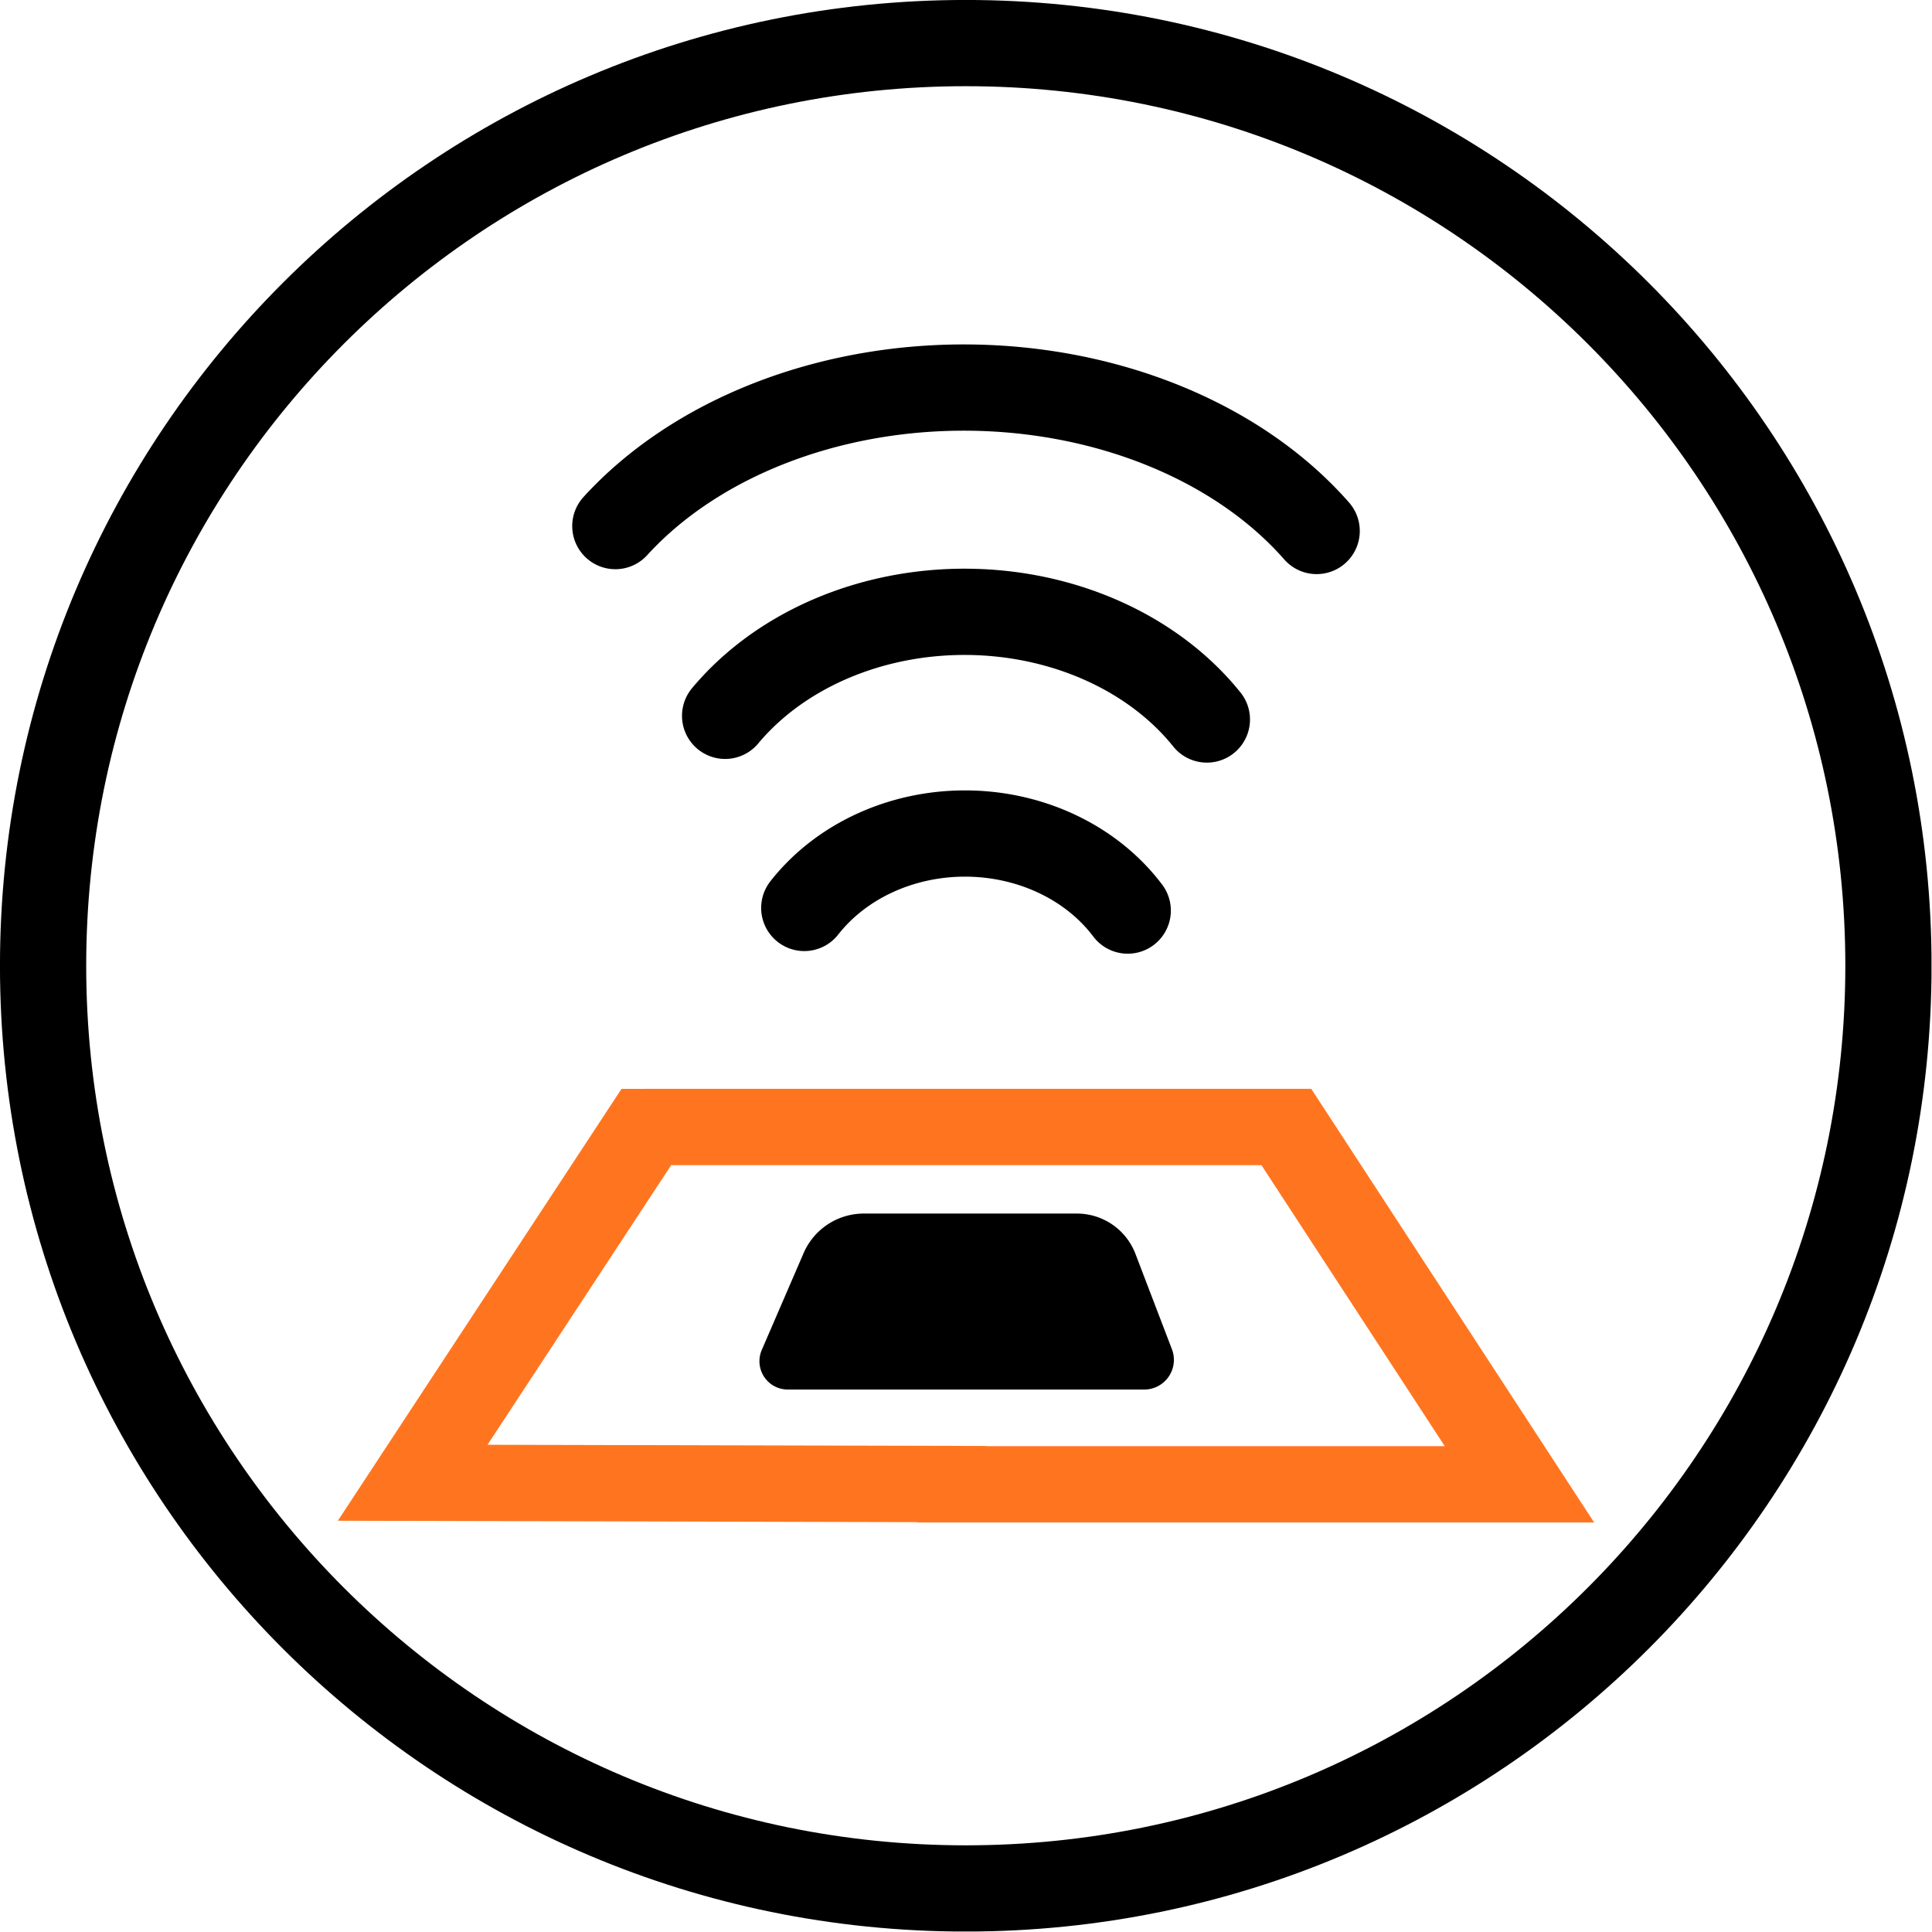 <svg xmlns="http://www.w3.org/2000/svg" xml:space="preserve" viewBox="0 0 448 448" height="448" width="448" id="svg1" version="1.1"><defs id="defs1"><clipPath id="285e789157"><path id="path1-9" clip-rule="nonzero" d="M 18.141,19.492 H 354.141 V 355.492 H 18.141 Z m 0,0"></path></clipPath><clipPath id="25e37a9f18"><path id="path2-0" clip-rule="nonzero" d="m 186.148,19.492 c -92.789,0 -168.008,75.219 -168.008,168.004 0,92.789 75.219,168.008 168.008,168.008 92.785,0 168.004,-75.219 168.004,-168.008 0,-92.785 -75.219,-168.004 -168.004,-168.004 z m 0,0"></path></clipPath></defs><g transform="matrix(1.333,0,0,1.333,-24.187,-25.99)" id="g154" clip-path="url(#285e789157)"><g id="g153" clip-path="url(#25e37a9f18)"><path id="path153" stroke-miterlimit="4" stroke-opacity="1" stroke-width="40" stroke="#000000" d="M 224.009,4.4456e-4 C 100.29,4.4456e-4 -0.002,100.292 -0.002,224.006 c 0,123.719 100.292,224.01 224.01,224.01 123.714,0 224.005,-100.292 224.005,-224.01 C 448.014,100.292 347.722,4.4456e-4 224.009,4.4456e-4 Z m 0,0" stroke-linejoin="miter" fill="none" transform="matrix(0.75,0,0,0.75,18.142,19.492)" stroke-linecap="butt"></path></g></g><path transform="matrix(1,0,0,0.885,-1.8953125e-6,40.483)" id="path12" d="m 153.36,239.545 -9.244,0.018 -65.773,113.15 134.334,0.371 v 0.088 H 369.657 L 304.054,239.545 Z m 2.273,20 h 136.873 l 42.51,73.627 H 228.755 v -0.043 l -115.707,-0.32 z" style="baseline-shift:baseline;display:inline;overflow:visible;opacity:1;vector-effect:none;fill:#ff751f;stroke-width:1.063;stroke-miterlimit:4.2;paint-order:stroke fill markers;enable-background:accumulate;stop-color:#000000;stop-opacity:1"></path><path transform="scale(1,-1)" d="m 279.852,-166.839 a 67.492,55.947 0 0 1 -55.58,24.966 67.492,55.947 0 0 1 -56.125,-24.114" id="path13" style="fill:none;fill-opacity:1;stroke:#000000;stroke-width:20;stroke-linecap:round;stroke-linejoin:miter;stroke-miterlimit:4.2;stroke-dasharray:none;stroke-opacity:1;paint-order:stroke fill markers"></path><path transform="scale(1,-1)" d="m 261.499,-211.146 a 45.314,40.028 0 0 1 -37.316,17.863 45.314,40.028 0 0 1 -37.682,-17.253" id="path13-47" style="fill:none;fill-opacity:1;stroke:#000000;stroke-width:20;stroke-linecap:round;stroke-linejoin:miter;stroke-miterlimit:4.2;stroke-dasharray:none;stroke-opacity:1;paint-order:stroke fill markers"></path><path transform="scale(1,-1)" d="M 305.31,-123.125 A 98.254,74.519 0 0 1 224.397,-89.871 98.254,74.519 0 0 1 142.69,-121.989" id="path13-4" style="fill:none;fill-opacity:1;stroke:#000000;stroke-width:20;stroke-linecap:round;stroke-linejoin:miter;stroke-miterlimit:4.2;stroke-dasharray:none;stroke-opacity:1;paint-order:stroke fill markers"></path><path id="path15" d="m 200.304,281.406 h 49.412 a 14.532,14.532 34.534 0 1 13.573,9.34 l 8.464,22.127 a 6.882,6.882 124.534 0 1 -6.427,9.34 h -82.649 a 6.573,6.573 56.682 0 1 -6.034,-9.18 l 9.697,-22.447 a 15.213,15.213 146.682 0 1 13.966,-9.18 z" style="fill:#000000;fill-opacity:1;stroke:none;stroke-width:20;stroke-linecap:butt;stroke-linejoin:miter;stroke-miterlimit:4.2;stroke-dasharray:none;stroke-opacity:1;paint-order:stroke fill markers"></path></svg>
